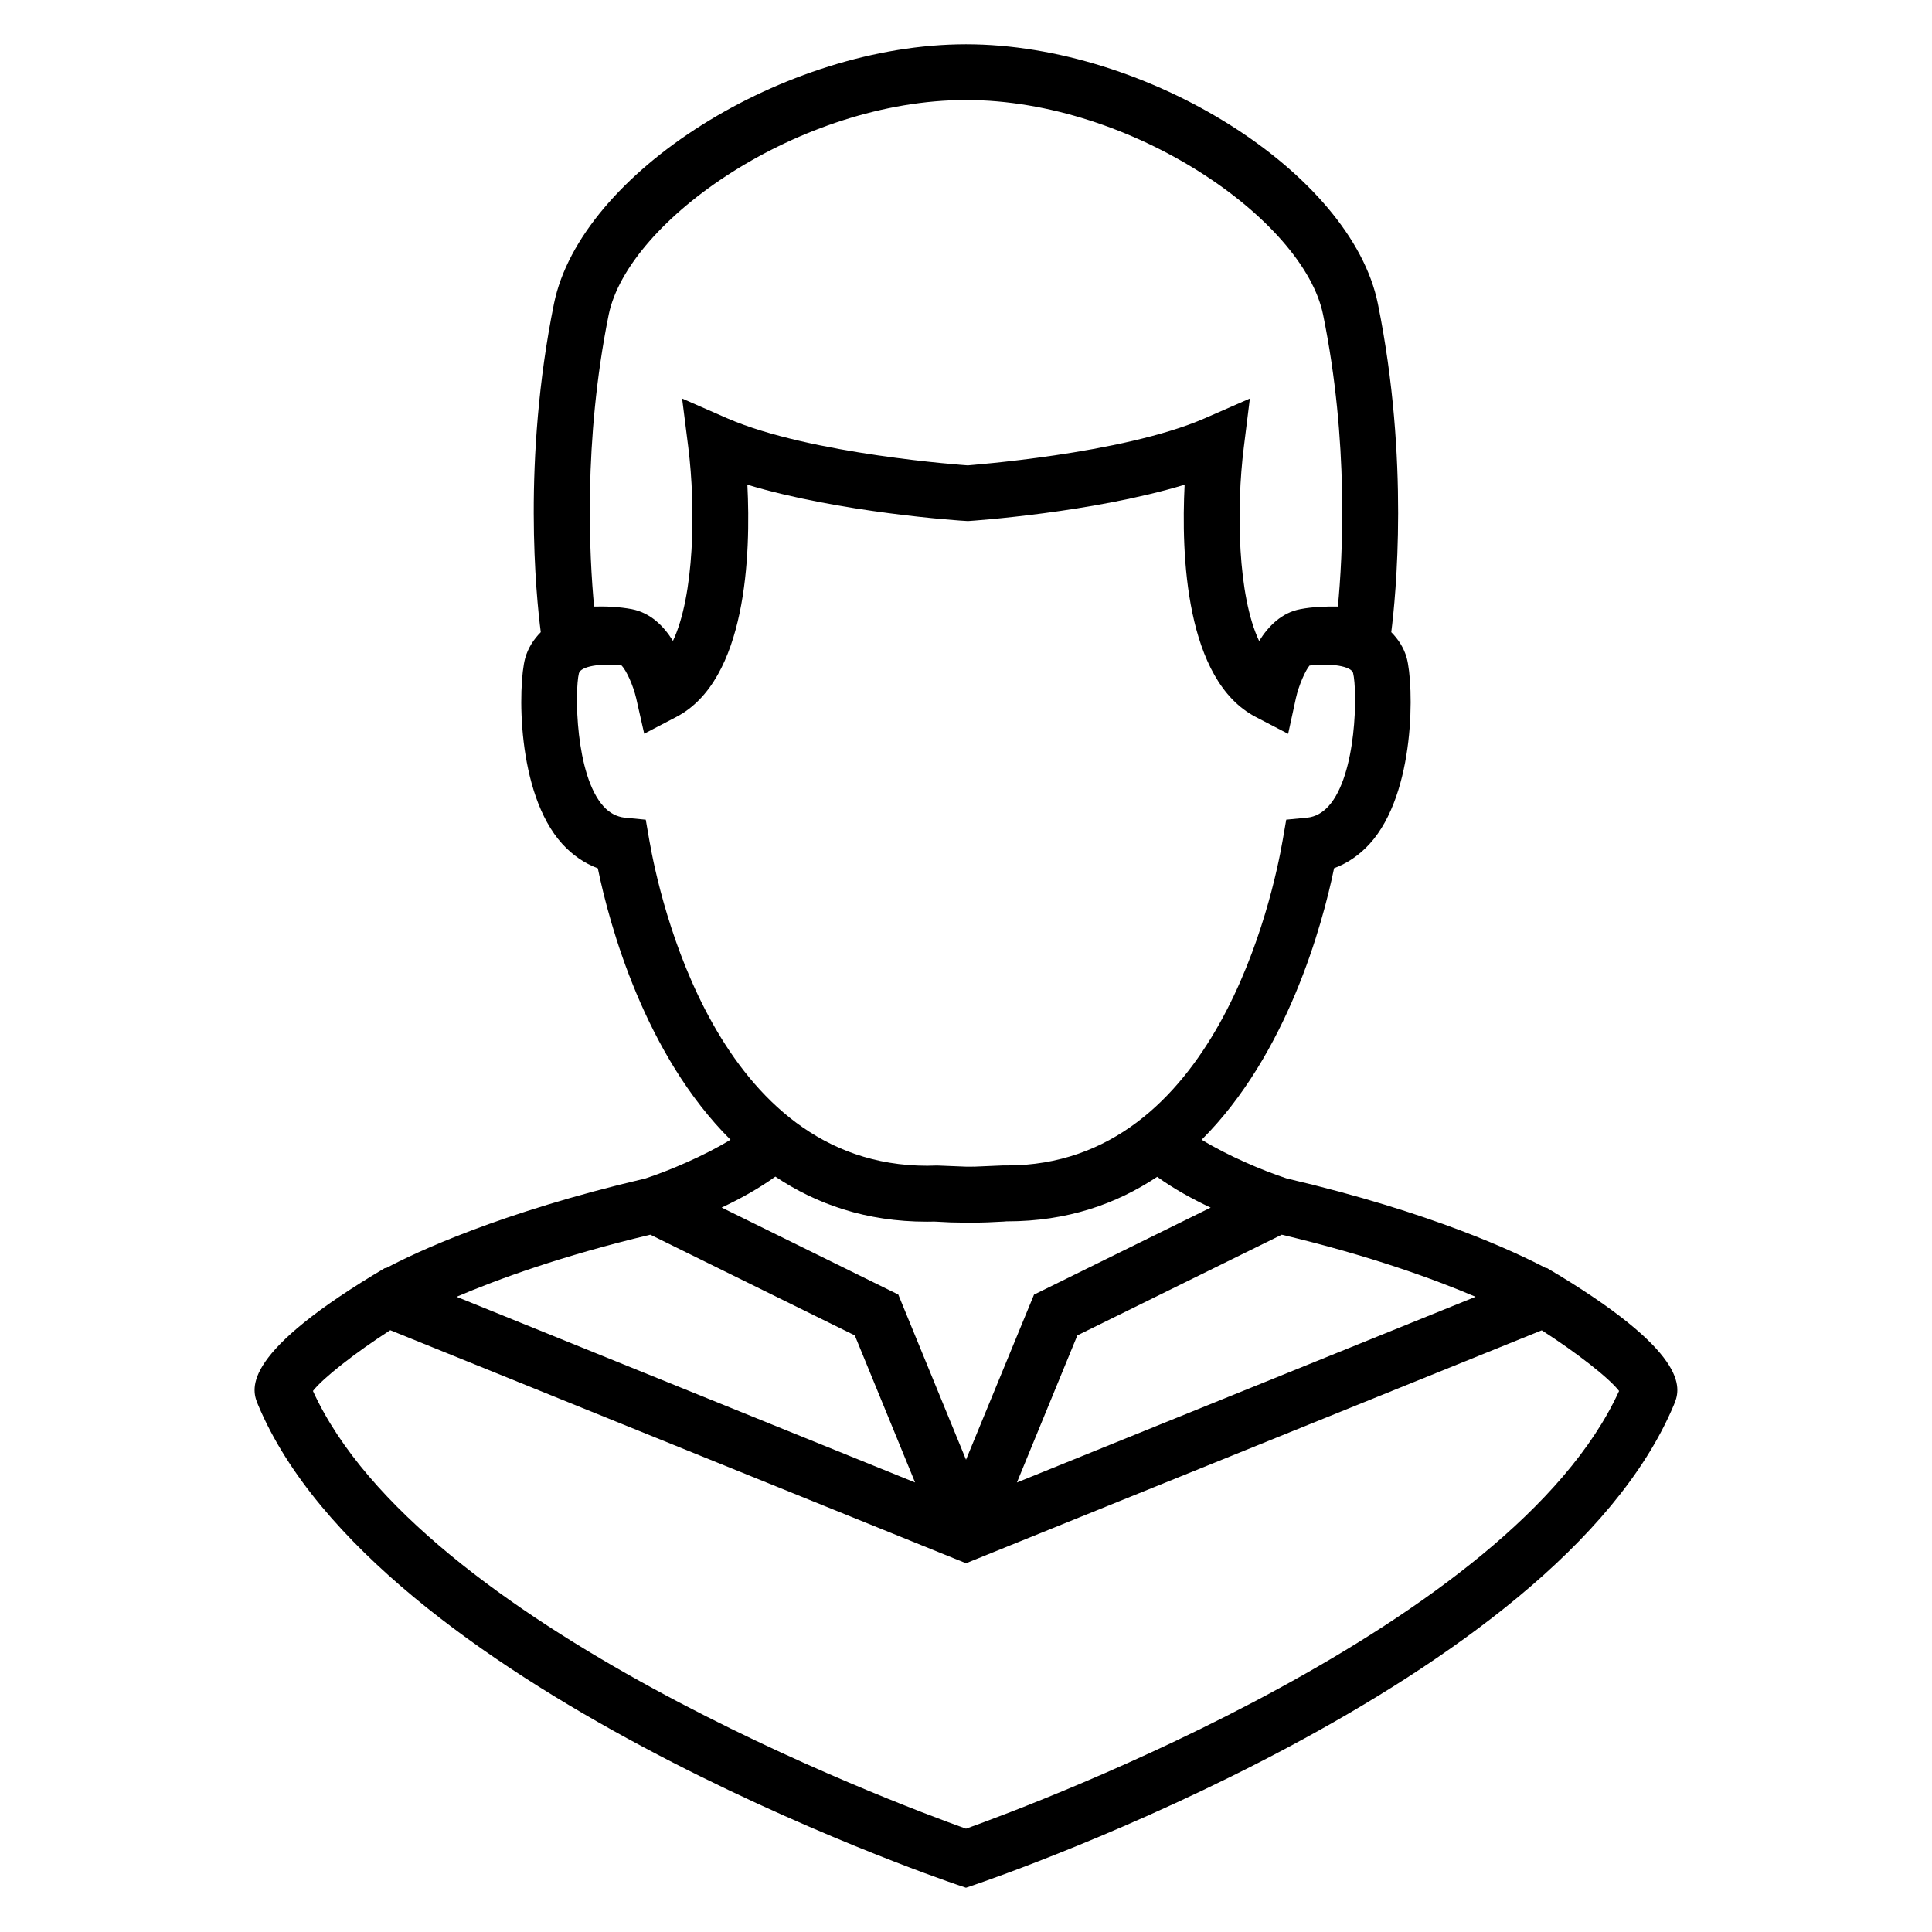 <?xml version="1.0" encoding="UTF-8"?>
<!-- Uploaded to: SVG Repo, www.svgrepo.com, Generator: SVG Repo Mixer Tools -->
<svg fill="#000000" width="800px" height="800px" version="1.1" viewBox="144 144 512 512" xmlns="http://www.w3.org/2000/svg">
 <path d="m557.14 481.94c-0.031-0.031-0.383-0.215-0.535-0.305l-2.656-1.602-0.184 0.062c-7.816-4.137-30.152-14.762-68.793-23.801-6.688-2.215-15.648-6.047-22.52-10.258 22.625-22.594 31.969-56.777 35.098-71.953 3.496-1.281 6.688-3.465 9.391-6.414 12.352-13.543 11.754-42.336 9.848-49.344-0.777-2.719-2.231-4.914-4.09-6.793 1.191-9.418 4.856-45.555-3.543-87.008-7.008-34.703-61.066-68.793-109.16-68.793-48.031 0-102.12 34.047-109.19 68.762-8.41 41.48-4.719 77.617-3.496 87.035-1.879 1.91-3.375 4.168-4.137 6.914-1.879 6.887-2.473 35.695 9.863 49.234 2.688 2.945 5.879 5.129 9.391 6.441 3.129 15.176 12.457 49.312 35.16 71.922-7.039 4.32-16.23 8.168-22.52 10.258-38.703 9.07-61.039 19.648-68.824 23.801l-0.215-0.062-3.191 1.91c-35.754 21.77-32.031 30.656-30.41 34.441 31.129 74.105 178.91 124.95 185.2 127.08l2.367 0.801 2.383-0.809c6.289-2.152 154.04-52.992 185.2-127.11 1.586-3.785 5.281-12.672-30.445-34.41zm-73.449-10.734c23.586 5.633 40.488 11.832 51.344 16.457l-121.54 49.207 16.016-38.977zm-178.39-243.77c5.129-25.082 50.746-56.93 94.699-56.93 44.016 0 89.57 31.816 94.641 56.93 6.856 33.633 5.191 64.199 3.91 77.312-3.07-0.062-6.703 0.062-9.953 0.688-4.945 0.93-8.473 4.504-10.914 8.441-5.695-11.984-6.106-35.098-4.062-51.344l1.602-12.914-11.922 5.223c-22 9.602-63.219 12.457-62.793 12.488-0.594-0.031-41.77-2.887-63.816-12.488l-11.926-5.227 1.633 12.914c2.031 16.242 1.602 39.328-4.062 51.312-2.441-3.938-5.969-7.449-10.914-8.41-3.344-0.625-6.914-0.777-9.984-0.688-1.234-13.113-2.93-43.676 3.863-77.309zm10.793 139.34-0.961-5.543-5.574-0.535c-2.121-0.246-4-1.223-5.602-2.977-7.574-8.32-7.664-30.809-6.535-35.312 0.504-1.816 5.664-2.719 11.328-2.031 1.281 1.375 3.039 5.223 3.848 8.672l2.121 9.391 8.504-4.441c18.703-9.754 19.77-43.176 18.84-61.543 24.398 7.359 56.059 9.543 58.441 9.633 1.527-0.09 33.066-2.258 57.434-9.633-0.93 18.367 0.152 51.801 18.84 61.543l8.594 4.473 2.062-9.48c0.75-3.406 2.566-7.418 3.602-8.609 5.754-0.719 11.039 0.184 11.543 1.938 1.16 4.594 1.039 27.066-6.535 35.359-1.633 1.785-3.496 2.777-5.574 3.008l-5.602 0.535-0.961 5.543c-2.504 14.457-17.711 86.09-73.051 86.09h-1.16l-7.512 0.32c-0.184-0.031-0.383 0-0.566 0h-1.633l-7.664-0.305c-0.871 0.031-1.727 0.062-2.566 0.062-55.918 0.027-71.125-71.605-73.66-86.156zm73.496 100.98c0.594 0 1.25 0 1.848-0.031l0.75 0.031c2.887 0.184 4.824 0.246 7.098 0.246h2.777c2.504 0 4.594-0.09 7.91-0.273l0.75-0.062h0.215c15.863 0 28.93-4.594 39.727-11.801 4.441 3.223 9.449 5.938 14.168 8.168l-46.809 23.055-18.02 43.75-17.953-43.77-46.809-23.055c4.746-2.231 9.754-4.977 14.23-8.199 10.867 7.285 24.059 11.941 40.117 11.941zm-73.25 3.449 54.184 26.688 15.984 38.977-121.51-49.207c10.836-4.625 27.754-10.824 51.34-16.457zm83.664 157.42c-18.93-6.762-144.71-53.785-173.07-116 2.625-3.406 11.207-10.137 20.488-16.105l152.58 61.754 152.58-61.723c9.266 5.938 17.863 12.672 20.488 16.074-28.352 62.199-154.14 109.22-173.07 116z"/>
</svg>